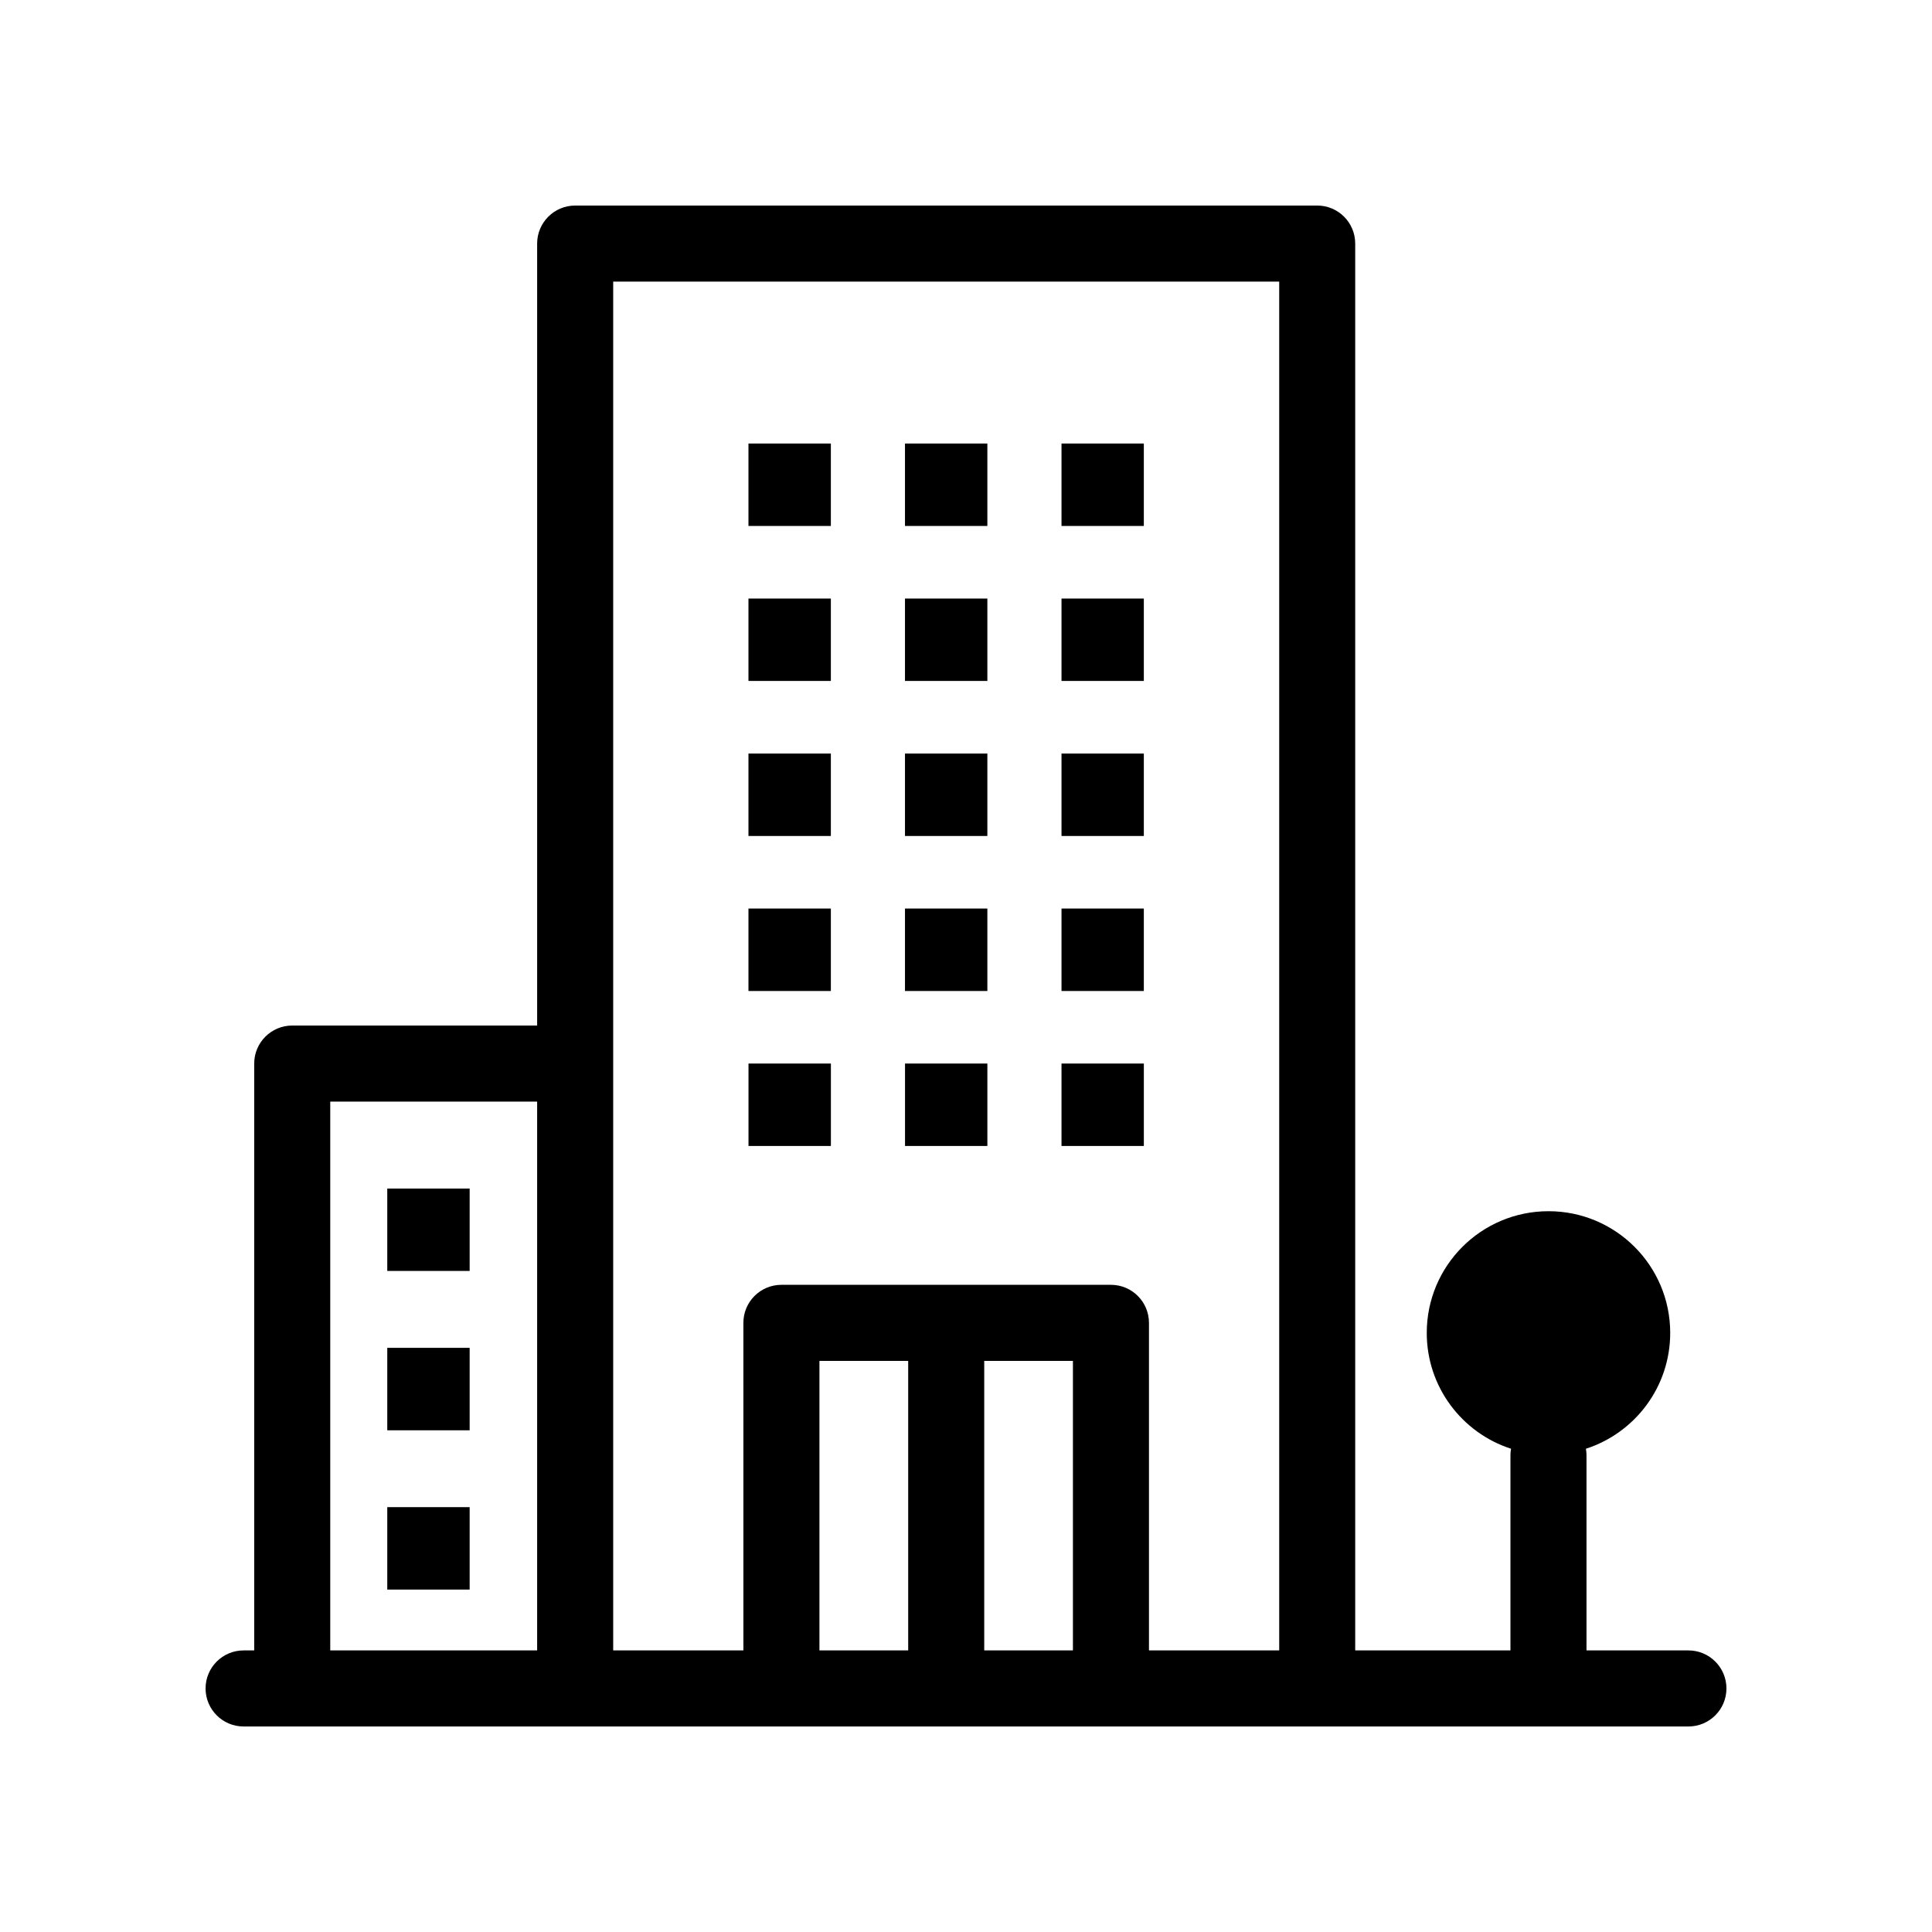 <?xml version="1.0" encoding="UTF-8"?>
<!-- Uploaded to: ICON Repo, www.iconrepo.com, Generator: ICON Repo Mixer Tools -->
<svg fill="#000000" width="800px" height="800px" version="1.1" viewBox="144 144 512 512" xmlns="http://www.w3.org/2000/svg">
 <g>
  <path d="m591.45 581.37h-27.012v-51.867c0-0.535-0.078-1.055-0.156-1.566 12.961-4.188 22.34-16.34 22.34-30.699 0-17.816-14.441-32.254-32.246-32.254-17.84 0-32.27 14.441-32.27 32.254 0 14.355 9.371 26.504 22.336 30.695-0.078 0.512-0.156 1.031-0.156 1.57v51.867h-41.141v-372.82c0-5.566-4.512-10.078-10.078-10.078l-196.64 0.004c-5.566 0-10.078 4.512-10.078 10.078v207.23l-64.902-0.004c-5.566 0-10.078 4.512-10.078 10.078v155.52h-2.809c-5.566 0-10.078 4.512-10.078 10.078 0 5.566 4.512 10.078 10.078 10.078h382.89c5.566 0 10.078-4.512 10.078-10.078 0-5.566-4.512-10.078-10.078-10.078zm-359.93-145.44h54.828v145.44h-54.828zm153.16 145.44h-23.52v-76.723h23.52zm20.152 0v-76.723h23.504v76.723zm43.656 0v-86.801c0-5.566-4.512-10.078-10.078-10.078h-87.328c-5.566 0-10.078 4.512-10.078 10.078l0.004 86.801h-34.504v-362.74h176.5v362.74z"/>
  <path d="m425.31 384.77h21.816v21.855h-21.816z"/>
  <path d="m383.83 384.77h21.832v21.855h-21.832z"/>
  <path d="m342.35 384.77h21.836v21.855h-21.836z"/>
  <path d="m425.31 425.85h21.82v21.844h-21.82z"/>
  <path d="m383.84 425.85h21.824v21.844h-21.824z"/>
  <path d="m342.36 425.85h21.836v21.844h-21.836z"/>
  <path d="m425.31 343.7h21.816v21.844h-21.816z"/>
  <path d="m383.83 343.7h21.832v21.844h-21.832z"/>
  <path d="m342.35 343.7h21.836v21.844h-21.836z"/>
  <path d="m425.31 302.62h21.816v21.836h-21.816z"/>
  <path d="m383.83 302.62h21.832v21.836h-21.832z"/>
  <path d="m342.35 302.62h21.836v21.836h-21.836z"/>
  <path d="m425.31 261.54h21.816v21.844h-21.816z"/>
  <path d="m383.83 261.54h21.832v21.844h-21.832z"/>
  <path d="m342.35 261.54h21.836v21.844h-21.836z"/>
  <path d="m246.63 543.41h21.832v21.844h-21.832z"/>
  <path d="m246.63 501.19h21.832v21.852h-21.832z"/>
  <path d="m246.63 458.98h21.832v21.832h-21.832z"/>
 </g>
</svg>